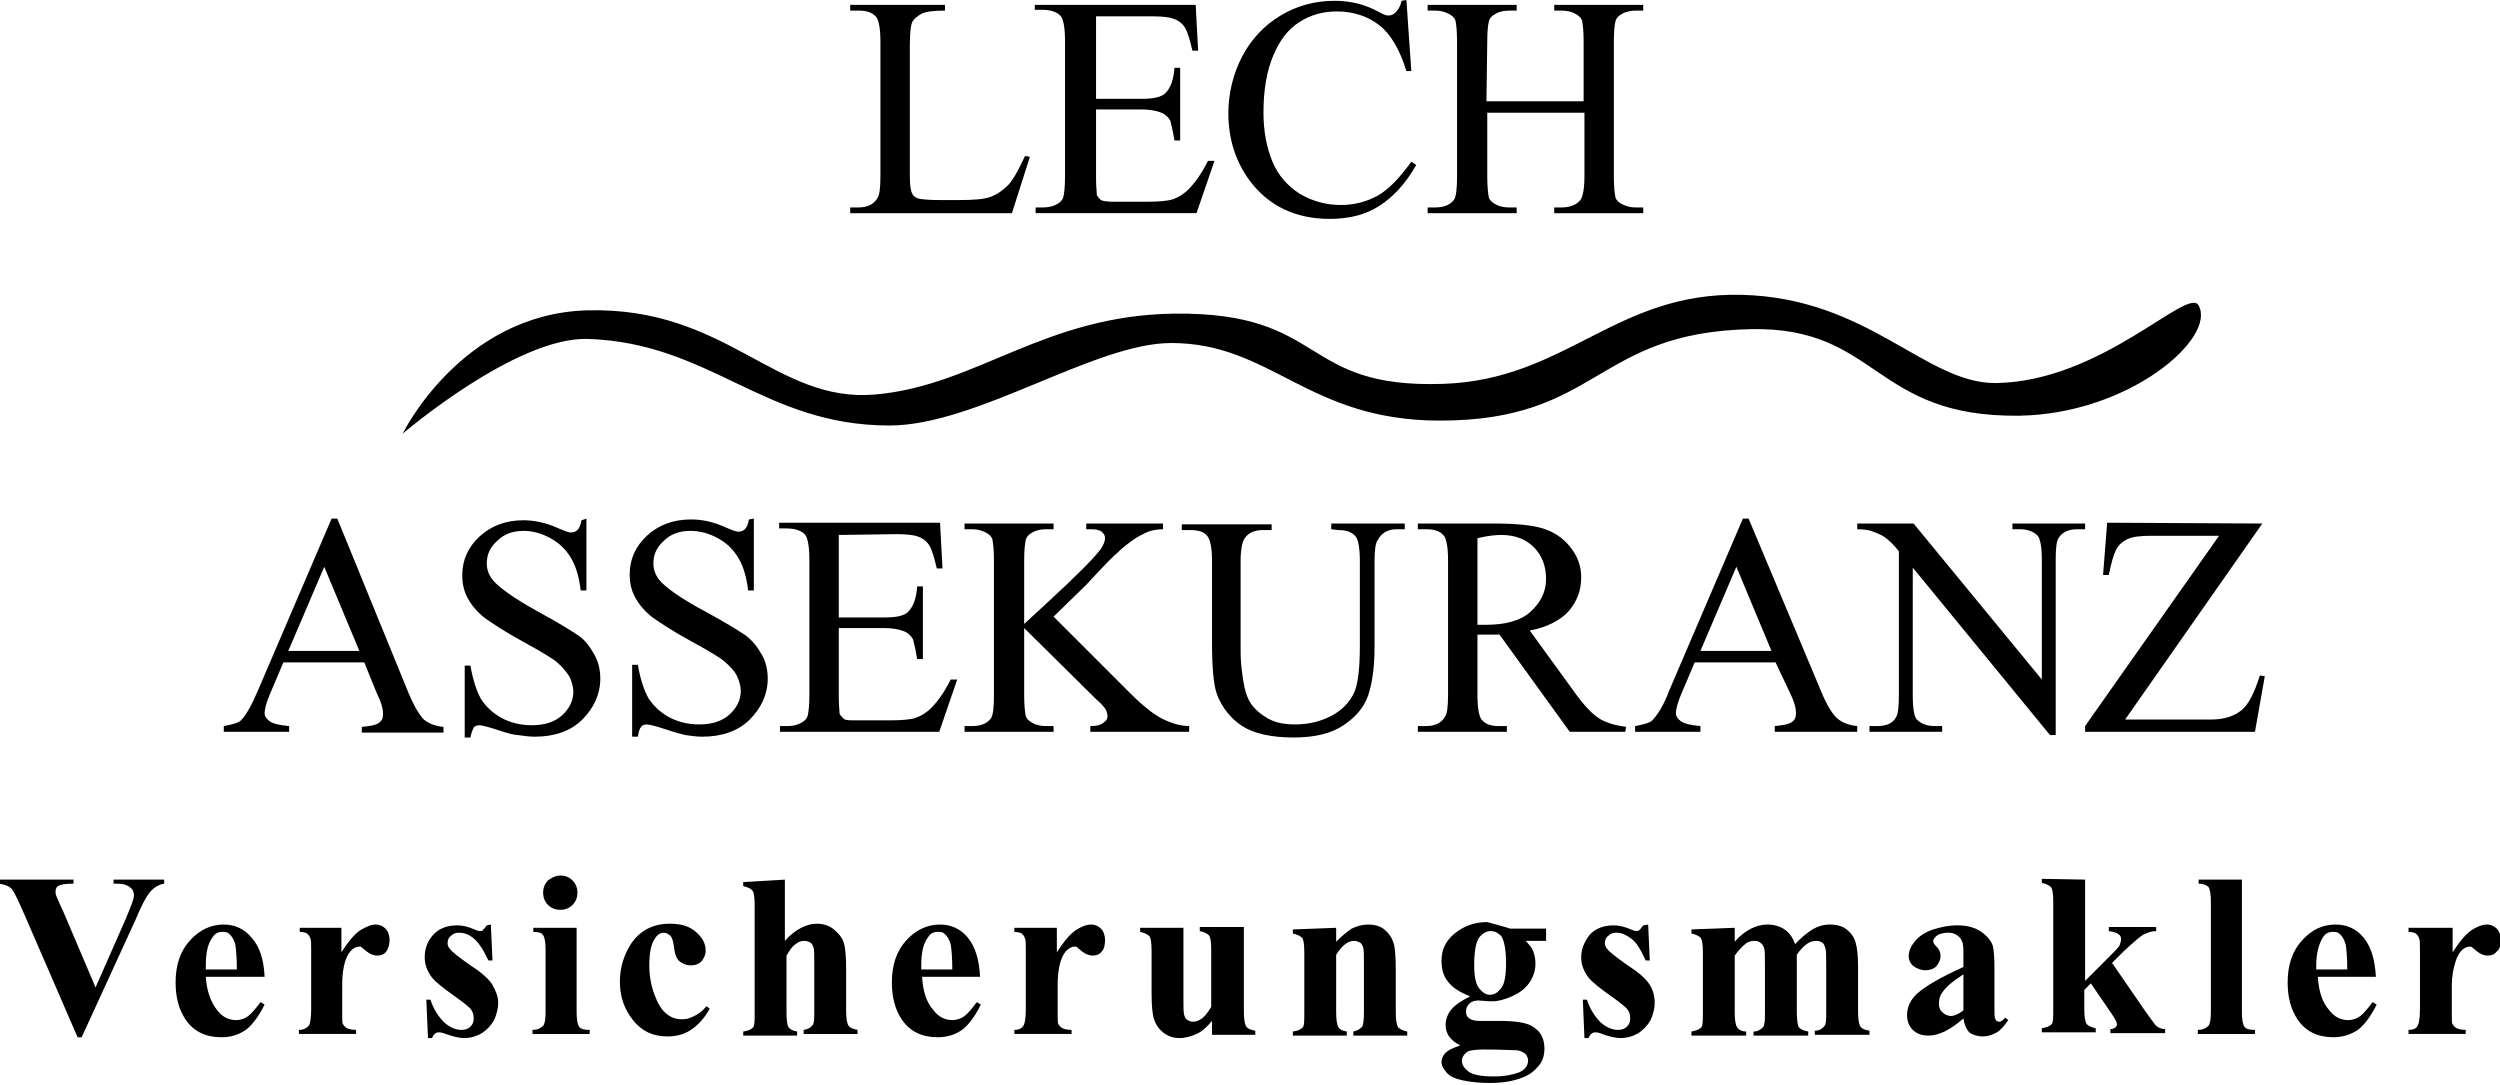 <?xml version="1.0" encoding="utf-8"?>
<!-- Generator: Adobe Illustrator 25.4.1, SVG Export Plug-In . SVG Version: 6.00 Build 0)  -->
<svg version="1.1" id="Ebene_1" xmlns="http://www.w3.org/2000/svg" xmlns:xlink="http://www.w3.org/1999/xlink" x="0px" y="0px"
	 viewBox="0 0 306.1 132.8" style="enable-background:new 0 0 306.1 132.8;" xml:space="preserve">
<style type="text/css">
	.st0{fill-rule:evenodd;clip-rule:evenodd;}
</style>
<g>
	<path d="M125.5,19.1l0.6,0.1l-2.2,6.9h-19.8v-0.7h1c1.1,0,1.9-0.4,2.3-1.1c0.3-0.4,0.4-1.3,0.4-2.8V5.1c0-1.6-0.2-2.6-0.5-3
		c-0.5-0.6-1.2-0.8-2.2-0.8h-1V0.6h11.6v0.7c-1.4,0-2.3,0.1-2.9,0.4c-0.5,0.3-0.9,0.6-1.1,1s-0.3,1.4-0.3,2.9v16
		c0,1,0.1,1.8,0.3,2.1c0.1,0.3,0.4,0.5,0.7,0.6c0.3,0.1,1.3,0.2,2.9,0.2h1.9c2,0,3.3-0.1,4.1-0.4s1.5-0.8,2.2-1.5
		C124.2,21.8,124.8,20.6,125.5,19.1"/>
	<path d="M134.2,2v10.1h5.6c1.4,0,2.4-0.2,2.9-0.7c0.6-0.6,1-1.6,1.1-3.1h0.7v8.9h-0.7c-0.2-1.2-0.4-2-0.5-2.4
		c-0.2-0.4-0.6-0.8-1.1-1c-0.5-0.2-1.3-0.4-2.4-0.4h-5.6v8.4c0,1.1,0.1,1.8,0.1,2.1c0.1,0.2,0.3,0.4,0.5,0.6
		c0.2,0.1,0.7,0.2,1.4,0.2h4.3c1.4,0,2.5-0.1,3.1-0.3s1.3-0.6,1.9-1.2c0.8-0.8,1.6-1.9,2.4-3.5h0.8l-2.2,6.4h-19.7v-0.7h0.9
		c0.6,0,1.2-0.1,1.7-0.4c0.4-0.2,0.7-0.5,0.8-0.9c0.1-0.4,0.2-1.2,0.2-2.5V5c0-1.6-0.2-2.6-0.5-3c-0.4-0.5-1.2-0.8-2.3-0.8h-0.9V0.6
		h19.7l0.3,5.6h-0.7c-0.3-1.3-0.6-2.3-0.9-2.8c-0.3-0.5-0.8-0.9-1.4-1.1c-0.5-0.2-1.4-0.3-2.6-0.3L134.2,2L134.2,2z"/>
	<path d="M172.2,0l0.6,8.7h-0.6c-0.8-2.6-1.9-4.5-3.3-5.6s-3.2-1.7-5.2-1.7c-1.7,0-3.2,0.4-4.6,1.3s-2.4,2.2-3.2,4.1
		c-0.8,1.9-1.2,4.2-1.2,7c0,2.3,0.4,4.3,1.1,6s1.9,3,3.3,3.9c1.5,0.9,3.2,1.4,5.1,1.4c1.6,0,3.1-0.4,4.4-1.1
		c1.3-0.7,2.7-2.1,4.2-4.2l0.6,0.4c-1.3,2.3-2.8,3.9-4.5,5c-1.7,1.1-3.7,1.6-6.1,1.6c-4.2,0-7.5-1.6-9.8-4.7
		c-1.7-2.3-2.6-5.1-2.6-8.2c0-2.5,0.6-4.9,1.7-7c1.1-2.1,2.7-3.8,4.7-5c2-1.2,4.2-1.8,6.6-1.8c1.9,0,3.7,0.4,5.5,1.4
		c0.5,0.3,0.9,0.4,1.1,0.4c0.3,0,0.6-0.1,0.9-0.4c0.3-0.3,0.6-0.8,0.7-1.4L172.2,0L172.2,0z"/>
	<path d="M182,12.4h11.9V5.1c0-1.3-0.1-2.2-0.2-2.6c-0.1-0.3-0.4-0.6-0.8-0.8c-0.5-0.3-1.1-0.4-1.7-0.4h-0.9V0.6h10.9v0.7h-0.9
		c-0.6,0-1.2,0.1-1.7,0.4c-0.4,0.2-0.7,0.5-0.8,0.9c-0.1,0.4-0.2,1.2-0.2,2.5v16.5c0,1.3,0.1,2.1,0.2,2.6c0.1,0.3,0.4,0.6,0.8,0.8
		c0.6,0.3,1.1,0.4,1.7,0.4h0.9v0.7h-10.9v-0.7h0.9c1,0,1.8-0.3,2.3-0.9c0.3-0.4,0.5-1.4,0.5-2.9v-7.8h-11.9v7.8
		c0,1.3,0.1,2.1,0.2,2.6c0.1,0.3,0.4,0.6,0.8,0.8c0.5,0.3,1.1,0.4,1.7,0.4h0.9v0.7h-10.9v-0.7h0.9c1.1,0,1.8-0.3,2.3-0.9
		c0.3-0.4,0.4-1.4,0.4-2.9V5.1c0-1.3-0.1-2.2-0.2-2.6c-0.1-0.3-0.4-0.6-0.8-0.8c-0.6-0.3-1.1-0.4-1.7-0.4h-0.9V0.6h10.9v0.7h-0.9
		c-0.6,0-1.2,0.1-1.7,0.4c-0.4,0.2-0.7,0.5-0.8,0.9s-0.2,1.2-0.2,2.5L182,12.4L182,12.4z"/>
	<path d="M44.6,81.1h-9.9l-1.7,4c-0.4,1-0.6,1.7-0.6,2.2c0,0.4,0.2,0.7,0.6,1c0.4,0.3,1.2,0.5,2.4,0.6v0.7h-8v-0.7
		c1.1-0.2,1.8-0.4,2.1-0.7c0.6-0.6,1.3-1.8,2.1-3.7l9-21h0.7L50,84.8c0.7,1.7,1.4,2.8,1.9,3.3c0.6,0.5,1.4,0.8,2.4,0.9v0.7H44.3
		v-0.7c1-0.1,1.7-0.2,2.1-0.5s0.5-0.6,0.5-1.1c0-0.6-0.2-1.4-0.8-2.6L44.6,81.1z M44,79.7l-4.3-10.3l-4.4,10.3H44z"/>
	<path d="M71.8,63.5v8.8h-0.7c-0.2-1.7-0.6-3-1.2-4s-1.4-1.8-2.5-2.4c-1.1-0.6-2.2-0.9-3.3-0.9c-1.3,0-2.4,0.4-3.2,1.2
		C60,67,59.6,67.9,59.6,69c0,0.8,0.3,1.5,0.8,2.1c0.8,0.9,2.6,2.2,5.5,3.8c2.4,1.3,4,2.3,4.9,2.9s1.5,1.5,2,2.4s0.7,1.9,0.7,2.9
		c0,1.9-0.8,3.6-2.2,5s-3.4,2.1-5.8,2.1c-0.7,0-1.4-0.1-2.1-0.2C63,90,62.2,89.8,61,89.4c-1.2-0.4-2-0.6-2.3-0.6
		c-0.3,0-0.6,0.1-0.7,0.3s-0.3,0.6-0.4,1.2h-0.7v-8.8h0.7c0.3,1.8,0.8,3.2,1.3,4.1c0.6,0.9,1.4,1.7,2.5,2.3c1.1,0.6,2.4,0.9,3.7,0.9
		c1.6,0,2.8-0.4,3.7-1.2s1.4-1.8,1.4-2.9c0-0.6-0.2-1.3-0.5-1.9c-0.4-0.6-0.9-1.2-1.6-1.8c-0.5-0.4-1.8-1.2-4-2.4
		c-2.2-1.2-3.7-2.2-4.7-2.9c-0.9-0.7-1.6-1.5-2.1-2.4c-0.5-0.9-0.7-1.8-0.7-2.9c0-1.8,0.7-3.4,2.1-4.7c1.4-1.3,3.2-2,5.4-2
		c1.3,0,2.8,0.3,4.3,1c0.7,0.3,1.2,0.5,1.5,0.5c0.3,0,0.6-0.1,0.8-0.3c0.2-0.2,0.4-0.6,0.5-1.2L71.8,63.5L71.8,63.5z"/>
	<path d="M92.3,63.5v8.8h-0.7c-0.2-1.7-0.6-3-1.2-4s-1.4-1.8-2.5-2.4S85.7,65,84.5,65c-1.3,0-2.4,0.4-3.2,1.2C80.4,67,80,67.9,80,69
		c0,0.8,0.3,1.5,0.8,2.1c0.8,0.9,2.6,2.2,5.6,3.8c2.4,1.3,4,2.3,4.9,2.9c0.9,0.7,1.5,1.5,2,2.4s0.7,1.9,0.7,2.9c0,1.9-0.8,3.6-2.2,5
		s-3.4,2.1-5.8,2.1c-0.7,0-1.4-0.1-2.1-0.2c-0.4-0.1-1.2-0.3-2.4-0.7c-1.2-0.4-2-0.6-2.3-0.6c-0.3,0-0.6,0.1-0.7,0.3
		c-0.2,0.2-0.3,0.6-0.4,1.2h-0.7v-8.8h0.7c0.3,1.8,0.8,3.2,1.3,4.1c0.6,0.9,1.4,1.7,2.5,2.3c1.1,0.6,2.4,0.9,3.7,0.9
		c1.6,0,2.8-0.4,3.7-1.2s1.4-1.8,1.4-2.9c0-0.6-0.2-1.3-0.5-1.9s-0.9-1.2-1.6-1.8c-0.5-0.4-1.8-1.2-4-2.4c-2.2-1.2-3.7-2.2-4.7-2.9
		c-0.9-0.7-1.6-1.5-2.1-2.4c-0.5-0.9-0.7-1.8-0.7-2.9c0-1.8,0.7-3.4,2.1-4.7c1.4-1.3,3.2-2,5.4-2c1.4,0,2.8,0.3,4.3,1
		c0.7,0.3,1.2,0.5,1.5,0.5c0.3,0,0.6-0.1,0.8-0.3c0.2-0.2,0.4-0.6,0.5-1.2L92.3,63.5L92.3,63.5z"/>
	<path d="M102.7,65.5v10.1h5.6c1.5,0,2.4-0.2,2.9-0.7c0.6-0.6,1-1.6,1.1-3.1h0.7v8.9h-0.7c-0.2-1.2-0.4-2-0.5-2.4
		c-0.2-0.4-0.6-0.8-1.1-1c-0.5-0.2-1.3-0.4-2.4-0.4h-5.6v8.4c0,1.1,0.1,1.8,0.1,2.1c0.1,0.2,0.3,0.4,0.5,0.6s0.7,0.2,1.4,0.2h4.3
		c1.4,0,2.5-0.1,3.1-0.3s1.3-0.6,1.9-1.2c0.8-0.8,1.6-1.9,2.4-3.5h0.8l-2.2,6.4H95.5v-0.7h0.9c0.6,0,1.2-0.1,1.7-0.4
		c0.4-0.2,0.7-0.5,0.8-0.9c0.1-0.4,0.2-1.2,0.2-2.5V68.5c0-1.6-0.2-2.6-0.5-3c-0.4-0.5-1.2-0.8-2.3-0.8h-0.9v-0.7h19.7l0.3,5.6h-0.7
		c-0.3-1.3-0.6-2.3-0.9-2.8c-0.3-0.5-0.8-0.9-1.4-1.1c-0.5-0.2-1.4-0.3-2.6-0.3L102.7,65.5L102.7,65.5z"/>
	<path d="M129,75.5l9.4,9.4c1.5,1.5,2.9,2.6,3.9,3.1s2.2,0.9,3.3,0.9v0.7h-12.1v-0.7c0.7,0,1.2-0.1,1.6-0.4s0.5-0.5,0.5-0.8
		s-0.1-0.6-0.2-0.8c-0.1-0.2-0.5-0.7-1.2-1.3l-8.8-8.7v8.2c0,1.3,0.1,2.1,0.2,2.6c0.1,0.3,0.4,0.6,0.8,0.8c0.5,0.3,1.1,0.4,1.7,0.4
		h0.9v0.7h-10.9v-0.7h0.9c1.1,0,1.8-0.3,2.3-0.9c0.3-0.4,0.4-1.4,0.4-2.9V68.6c0-1.3-0.1-2.1-0.2-2.6c-0.1-0.3-0.4-0.6-0.8-0.8
		c-0.6-0.3-1.1-0.4-1.7-0.4h-0.9v-0.7H129v0.7h-0.9c-0.6,0-1.2,0.1-1.7,0.4c-0.4,0.2-0.7,0.5-0.8,0.9s-0.2,1.2-0.2,2.5v7.8
		c0.2-0.2,1.1-1,2.6-2.4c3.7-3.4,6-5.7,6.8-6.8c0.3-0.5,0.5-0.9,0.5-1.3c0-0.3-0.1-0.5-0.4-0.8c-0.3-0.2-0.7-0.3-1.3-0.3h-0.6v-0.7
		h9.4v0.7c-0.6,0-1.1,0.1-1.5,0.2s-1,0.4-1.7,0.8c-0.6,0.4-1.5,1-2.4,1.9c-0.3,0.2-1.6,1.5-3.8,3.9L129,75.5z"/>
	<path d="M163,64.8v-0.7h9v0.7h-1c-1,0-1.8,0.4-2.3,1.3c-0.3,0.4-0.4,1.3-0.4,2.7v10.4c0,2.6-0.3,4.5-0.8,6c-0.5,1.4-1.5,2.6-3,3.6
		c-1.5,1-3.5,1.5-6.1,1.5c-2.8,0-4.9-0.5-6.3-1.4s-2.5-2.3-3.1-3.9c-0.4-1.1-0.6-3.2-0.6-6.3v-10c0-1.6-0.2-2.6-0.6-3.1
		c-0.4-0.5-1.1-0.7-2.1-0.7h-1v-0.7h11v0.7h-1c-1.1,0-1.8,0.3-2.3,1c-0.3,0.4-0.5,1.4-0.5,2.8v11.1c0,1,0.1,2.1,0.3,3.4
		c0.2,1.3,0.5,2.3,1,3c0.5,0.7,1.2,1.3,2.1,1.8c0.9,0.5,2,0.7,3.3,0.7c1.7,0,3.2-0.4,4.5-1.1c1.3-0.7,2.2-1.7,2.7-2.8
		c0.5-1.1,0.7-3.1,0.7-5.8V68.7c0-1.6-0.2-2.6-0.5-3c-0.5-0.6-1.2-0.8-2.2-0.8L163,64.8L163,64.8z"/>
	<path d="M199,89.6h-6.8l-8.6-11.9c-0.6,0-1.2,0-1.6,0c-0.2,0-0.3,0-0.5,0s-0.4,0-0.6,0v7.4c0,1.6,0.2,2.6,0.5,3
		c0.5,0.6,1.2,0.8,2.1,0.8h1v0.7h-10.9v-0.7h1c1.1,0,1.9-0.4,2.3-1.1c0.3-0.4,0.4-1.3,0.4-2.8V68.6c0-1.6-0.2-2.6-0.5-3
		c-0.5-0.6-1.2-0.8-2.2-0.8h-1v-0.7h9.3c2.7,0,4.7,0.2,6,0.6c1.3,0.4,2.4,1.1,3.3,2.2c0.9,1.1,1.4,2.3,1.4,3.8
		c0,1.6-0.5,2.9-1.5,4.1c-1,1.1-2.6,2-4.8,2.4l5.3,7.3c1.2,1.7,2.2,2.8,3.1,3.4s2,0.9,3.4,1.1L199,89.6L199,89.6z M180.9,76.5
		c0.2,0,0.4,0,0.6,0s0.3,0,0.4,0c2.4,0,4.3-0.5,5.5-1.6c1.2-1.1,1.9-2.4,1.9-4c0-1.6-0.5-2.9-1.5-3.9s-2.3-1.5-4-1.5
		c-0.7,0-1.7,0.1-2.9,0.4L180.9,76.5L180.9,76.5z"/>
	<path d="M217.4,81.1h-9.9l-1.7,4c-0.4,1-0.6,1.7-0.6,2.2c0,0.4,0.2,0.7,0.6,1c0.4,0.3,1.2,0.5,2.4,0.6v0.7h-8v-0.7
		c1.1-0.2,1.8-0.4,2.1-0.7c0.6-0.6,1.4-1.8,2.1-3.7l9-21h0.7l8.9,21.2c0.7,1.7,1.4,2.8,2,3.3c0.6,0.5,1.4,0.8,2.4,0.9v0.7h-10.1
		v-0.7c1-0.1,1.7-0.2,2.1-0.5s0.5-0.6,0.5-1.1c0-0.6-0.2-1.4-0.8-2.6L217.4,81.1z M216.9,79.7l-4.3-10.3l-4.4,10.3H216.9z"/>
	<path d="M227.4,64.1h6.9L250,83.2V68.5c0-1.6-0.2-2.5-0.5-2.9c-0.5-0.5-1.2-0.8-2.2-0.8h-0.9v-0.7h8.9v0.7h-0.9
		c-1.1,0-1.8,0.3-2.3,1c-0.3,0.4-0.4,1.3-0.4,2.7V90h-0.7l-16.8-20.5v15.7c0,1.6,0.2,2.6,0.5,2.9c0.5,0.5,1.2,0.8,2.2,0.8h0.9v0.7
		h-8.9v-0.7h0.9c1.1,0,1.9-0.3,2.3-1c0.3-0.4,0.4-1.3,0.4-2.8V67.5c-0.7-0.9-1.3-1.4-1.7-1.7c-0.4-0.3-0.9-0.5-1.7-0.8
		c-0.4-0.1-0.9-0.2-1.7-0.2L227.4,64.1L227.4,64.1z"/>
	<path d="M277,64.1l-16.8,24h10.5c1.6,0,2.8-0.4,3.7-1.1c0.9-0.7,1.6-2.1,2.3-4.3l0.6,0.1l-1.2,6.8h-20.8v-0.7l16.4-23.3h-8.2
		c-1.4,0-2.3,0.1-3,0.4c-0.6,0.3-1.1,0.7-1.4,1.3s-0.6,1.6-0.9,3.1h-0.7l0.5-6.4L277,64.1L277,64.1z"/>
	<path d="M20.1,107.7v0.5c-0.7,0.1-1.3,0.5-1.8,1.1c-0.4,0.5-1,1.6-1.7,3.3L10,127H9.5l-6.5-15c-0.8-1.8-1.3-2.9-1.6-3.2
		c-0.3-0.3-0.8-0.5-1.5-0.6v-0.5h9.1v0.5H8.8c-0.8,0-1.4,0.1-1.7,0.3c-0.2,0.1-0.3,0.4-0.3,0.6c0,0.2,0,0.4,0.1,0.6
		c0.1,0.2,0.3,0.8,0.8,1.8l4,9.4l3.7-8.4c0.4-1,0.7-1.7,0.8-2c0.1-0.4,0.2-0.6,0.2-0.9c0-0.3-0.1-0.5-0.2-0.7
		c-0.2-0.2-0.4-0.4-0.7-0.5c-0.4-0.2-0.9-0.2-1.6-0.2v-0.5L20.1,107.7L20.1,107.7z"/>
	<path d="M32.4,119.6h-7.2c0.1,1.7,0.6,3.1,1.4,4.1c0.6,0.8,1.4,1.2,2.3,1.2c0.6,0,1.1-0.2,1.5-0.5c0.4-0.3,0.9-0.9,1.5-1.7l0.5,0.3
		c-0.7,1.4-1.5,2.5-2.3,3.1c-0.9,0.6-1.8,0.9-3,0.9c-1.9,0-3.4-0.7-4.4-2.2c-0.8-1.2-1.2-2.7-1.2-4.5c0-2.2,0.6-3.9,1.8-5.2
		c1.2-1.3,2.6-1.9,4.1-1.9c1.3,0,2.5,0.5,3.4,1.6C31.8,115.9,32.3,117.5,32.4,119.6 M29,118.7c0-1.5-0.1-2.5-0.2-3.1
		c-0.2-0.6-0.4-1-0.8-1.3c-0.2-0.2-0.5-0.2-0.8-0.2c-0.5,0-0.9,0.2-1.2,0.7c-0.6,0.8-0.8,2-0.8,3.4v0.5H29z"/>
	<path d="M41.8,113.6v3c0.9-1.4,1.6-2.2,2.3-2.7c0.7-0.4,1.3-0.7,1.9-0.7c0.5,0,0.9,0.2,1.2,0.5c0.3,0.3,0.5,0.8,0.5,1.4
		c0,0.6-0.2,1.1-0.4,1.4c-0.3,0.4-0.7,0.5-1.1,0.5c-0.5,0-0.9-0.2-1.3-0.5c-0.4-0.3-0.6-0.5-0.6-0.5c-0.1-0.1-0.2-0.1-0.3-0.1
		c-0.3,0-0.5,0.1-0.8,0.3c-0.4,0.3-0.7,0.8-0.9,1.4c-0.3,0.9-0.4,1.9-0.4,3v3l0,0.8c0,0.5,0,0.9,0.1,1c0.1,0.2,0.3,0.4,0.5,0.5
		c0.2,0.1,0.6,0.2,1.1,0.2v0.5h-7v-0.5c0.6,0,0.9-0.2,1.2-0.5c0.2-0.3,0.3-1,0.3-2.1v-7.2c0-0.7,0-1.2-0.1-1.4
		c-0.1-0.3-0.2-0.4-0.4-0.6c-0.2-0.1-0.5-0.2-0.9-0.2v-0.5L41.8,113.6L41.8,113.6z"/>
	<path d="M60.1,113.2l0.2,4.4h-0.5c-0.6-1.3-1.2-2.2-1.8-2.7s-1.2-0.7-1.8-0.7c-0.4,0-0.7,0.1-1,0.4c-0.3,0.2-0.4,0.6-0.4,0.9
		c0,0.2,0.1,0.5,0.3,0.7c0.3,0.4,1.1,1,2.5,2c1.4,0.9,2.3,1.7,2.7,2.4s0.7,1.4,0.7,2.2c0,0.7-0.2,1.4-0.5,2.1
		c-0.4,0.7-0.9,1.2-1.5,1.6c-0.7,0.4-1.4,0.6-2.2,0.6c-0.6,0-1.4-0.2-2.5-0.6c-0.3-0.1-0.5-0.1-0.6-0.1c-0.3,0-0.6,0.2-0.8,0.7h-0.5
		l-0.2-4.7h0.5c0.4,1.2,1,2.1,1.7,2.8c0.7,0.6,1.4,0.9,2.1,0.9c0.4,0,0.8-0.1,1.1-0.4c0.3-0.3,0.4-0.6,0.4-1c0-0.5-0.1-0.8-0.4-1.2
		c-0.3-0.3-0.9-0.8-1.9-1.5c-1.4-1-2.3-1.7-2.8-2.3c-0.6-0.8-0.9-1.6-0.9-2.5c0-1,0.3-1.9,1-2.7c0.7-0.8,1.7-1.2,3-1.2
		c0.7,0,1.4,0.2,2.1,0.5c0.2,0.1,0.5,0.2,0.6,0.2c0.2,0,0.3,0,0.4-0.1s0.3-0.3,0.5-0.6L60.1,113.2L60.1,113.2z"/>
	<path d="M70.6,113.6v10.3c0,0.9,0.1,1.5,0.3,1.8c0.2,0.3,0.6,0.4,1.3,0.4v0.5h-7v-0.5c0.6,0,1-0.2,1.3-0.5c0.2-0.2,0.3-0.8,0.3-1.7
		v-7.6c0-0.9-0.1-1.5-0.3-1.8c-0.2-0.3-0.6-0.4-1.2-0.4v-0.5H70.6z M68.6,107.2c0.6,0,1.1,0.2,1.5,0.6c0.4,0.4,0.6,0.9,0.6,1.5
		s-0.2,1.1-0.6,1.5c-0.4,0.4-0.9,0.6-1.5,0.6c-0.6,0-1.1-0.2-1.5-0.6s-0.6-0.9-0.6-1.5s0.2-1.1,0.6-1.5
		C67.5,107.5,68,107.2,68.6,107.2"/>
	<path d="M86.5,123.2l0.4,0.3c-0.6,1.1-1.4,2-2.3,2.6c-0.9,0.6-1.9,0.8-2.9,0.8c-1.7,0-3.1-0.6-4.2-2s-1.6-2.9-1.6-4.7
		c0-1.8,0.5-3.3,1.4-4.7c1.1-1.6,2.7-2.4,4.7-2.4c1.4,0,2.4,0.3,3.2,1c0.8,0.7,1.2,1.4,1.2,2.3c0,0.5-0.2,0.9-0.5,1.3
		c-0.3,0.3-0.7,0.5-1.3,0.5c-0.6,0-1-0.2-1.4-0.5s-0.6-1-0.7-1.9c-0.1-0.6-0.2-1-0.4-1.2c-0.2-0.2-0.5-0.4-0.8-0.4
		c-0.4,0-0.8,0.2-1.1,0.7c-0.5,0.7-0.7,1.8-0.7,3.3c0,1.2,0.2,2.4,0.6,3.5c0.4,1.1,0.9,2,1.6,2.5c0.5,0.4,1.1,0.6,1.8,0.6
		c0.5,0,0.9-0.1,1.3-0.3C85.5,124.2,86,123.8,86.5,123.2"/>
	<path d="M96.1,107.7v7.5c0.7-0.8,1.4-1.3,2-1.6c0.6-0.3,1.2-0.5,1.9-0.5c0.8,0,1.5,0.2,2.1,0.7c0.6,0.5,1,1,1.2,1.6
		s0.3,1.7,0.3,3.2v5.1c0,1,0.1,1.6,0.3,1.9s0.6,0.4,1.1,0.5v0.5h-6.6v-0.5c0.5-0.1,0.8-0.2,1.1-0.6c0.2-0.2,0.2-0.8,0.2-1.8V118
		c0-1.1,0-1.8-0.1-2c-0.1-0.3-0.2-0.5-0.4-0.6s-0.4-0.2-0.7-0.2c-0.4,0-0.7,0.1-1.1,0.4c-0.4,0.3-0.7,0.7-1.1,1.4v7
		c0,0.9,0.1,1.5,0.2,1.7c0.2,0.3,0.5,0.5,1.1,0.6v0.5h-6.6v-0.5c0.6-0.1,0.9-0.2,1.2-0.5c0.2-0.2,0.2-0.8,0.2-1.8v-13.2
		c0-1-0.1-1.6-0.3-1.8c-0.2-0.2-0.6-0.4-1.1-0.5v-0.5L96.1,107.7L96.1,107.7z"/>
	<path d="M120,119.6h-7.1c0.1,1.7,0.5,3.1,1.4,4.1c0.6,0.8,1.4,1.2,2.3,1.2c0.6,0,1.1-0.2,1.5-0.5c0.4-0.3,0.9-0.9,1.5-1.7l0.5,0.3
		c-0.7,1.4-1.5,2.5-2.3,3.1c-0.9,0.6-1.8,0.9-3,0.9c-1.9,0-3.4-0.7-4.4-2.2c-0.8-1.2-1.2-2.7-1.2-4.5c0-2.2,0.6-3.9,1.8-5.2
		c1.2-1.3,2.6-1.9,4.1-1.9c1.3,0,2.5,0.5,3.4,1.6C119.4,115.9,119.9,117.5,120,119.6 M116.6,118.7c0-1.5-0.1-2.5-0.2-3.1
		c-0.2-0.6-0.4-1-0.8-1.3c-0.2-0.2-0.5-0.2-0.8-0.2c-0.5,0-0.9,0.2-1.2,0.7c-0.6,0.8-0.8,2-0.8,3.4v0.5H116.6z"/>
	<path d="M129.4,113.6v3c0.9-1.4,1.6-2.2,2.3-2.7c0.6-0.4,1.3-0.7,1.9-0.7c0.5,0,0.9,0.2,1.2,0.5c0.3,0.3,0.5,0.8,0.5,1.4
		c0,0.6-0.1,1.1-0.4,1.4c-0.3,0.4-0.7,0.5-1.1,0.5c-0.5,0-0.9-0.2-1.3-0.5c-0.4-0.3-0.6-0.5-0.6-0.5c-0.1-0.1-0.2-0.1-0.3-0.1
		c-0.3,0-0.5,0.1-0.8,0.3c-0.4,0.3-0.7,0.8-0.9,1.4c-0.3,0.9-0.4,1.9-0.4,3v3l0,0.8c0,0.5,0,0.9,0.1,1c0.1,0.2,0.3,0.4,0.5,0.5
		c0.2,0.1,0.6,0.2,1.1,0.2v0.5h-7v-0.5c0.6,0,0.9-0.2,1.1-0.5c0.2-0.3,0.3-1,0.3-2.1v-7.2c0-0.7,0-1.2-0.1-1.4
		c-0.1-0.3-0.2-0.4-0.4-0.6c-0.2-0.1-0.5-0.2-0.9-0.2v-0.5L129.4,113.6L129.4,113.6z"/>
	<path d="M152.3,113.6v10.2c0,1,0.1,1.6,0.3,1.9s0.6,0.4,1.1,0.5v0.5h-5.3v-1.7c-0.6,0.7-1.2,1.3-1.9,1.6s-1.3,0.5-2.1,0.5
		c-0.7,0-1.4-0.2-2-0.7c-0.6-0.5-0.9-1-1.1-1.6c-0.2-0.6-0.3-1.7-0.3-3.2v-5.2c0-1-0.1-1.6-0.3-1.8c-0.2-0.2-0.6-0.4-1.1-0.5v-0.5
		h5.3v8.9c0,0.9,0,1.5,0.1,1.8c0.1,0.3,0.2,0.5,0.4,0.6c0.2,0.1,0.4,0.2,0.7,0.2c0.3,0,0.6-0.1,0.9-0.3c0.4-0.2,0.8-0.7,1.3-1.5v-7
		c0-1-0.1-1.6-0.3-1.8c-0.2-0.2-0.6-0.4-1.1-0.5v-0.5H152.3z"/>
	<path d="M163.6,113.6v1.7c0.7-0.7,1.3-1.2,1.9-1.6c0.6-0.3,1.3-0.5,2-0.5c0.8,0,1.6,0.2,2.1,0.7c0.6,0.5,0.9,1.1,1.1,1.8
		c0.1,0.5,0.2,1.5,0.2,3.1v5.1c0,1,0.1,1.6,0.3,1.9c0.2,0.2,0.6,0.4,1.1,0.5v0.5h-6.6v-0.5c0.5-0.1,0.8-0.3,1.1-0.6
		c0.1-0.2,0.2-0.8,0.2-1.7V118c0-1.1,0-1.7-0.1-2c-0.1-0.3-0.2-0.5-0.4-0.6c-0.2-0.1-0.4-0.2-0.7-0.2c-0.8,0-1.5,0.6-2.2,1.7v7
		c0,1,0.1,1.6,0.3,1.9c0.2,0.3,0.5,0.4,1,0.5v0.5h-6.6v-0.5c0.6-0.1,0.9-0.2,1.2-0.5c0.2-0.2,0.2-0.8,0.2-1.8v-7.4
		c0-1-0.1-1.6-0.3-1.8c-0.2-0.2-0.6-0.4-1.1-0.5v-0.5L163.6,113.6L163.6,113.6z"/>
	<path d="M184.9,113.7h4.4v1.5h-2.5c0.4,0.4,0.8,0.9,0.9,1.2c0.2,0.5,0.3,1,0.3,1.6c0,0.9-0.3,1.7-0.8,2.4c-0.5,0.7-1.2,1.2-2.1,1.6
		c-0.9,0.4-1.7,0.6-2.4,0.6c-0.1,0-0.6,0-1.7-0.1c-0.4,0-0.8,0.1-1.1,0.4c-0.3,0.3-0.4,0.6-0.4,1c0,0.3,0.1,0.6,0.4,0.8
		c0.3,0.2,0.7,0.3,1.2,0.3l2.4,0c2,0,3.3,0.2,4,0.6c1.1,0.6,1.6,1.5,1.6,2.8c0,0.8-0.2,1.5-0.7,2.1c-0.5,0.6-1.1,1.1-1.9,1.4
		c-1.2,0.5-2.6,0.7-4.1,0.7c-1.2,0-2.2-0.1-3.2-0.3c-1-0.2-1.7-0.5-2.1-1s-0.6-0.8-0.6-1.3c0-0.4,0.2-0.8,0.5-1.1
		c0.3-0.3,0.9-0.6,1.8-0.9c-1.2-0.6-1.8-1.4-1.8-2.5c0-0.6,0.2-1.3,0.7-1.9c0.5-0.6,1.3-1.1,2.3-1.6c-1.2-0.5-2.1-1-2.7-1.8
		c-0.6-0.7-0.8-1.6-0.8-2.6c0-1.3,0.5-2.4,1.6-3.3s2.4-1.4,4-1.4C183.1,113.2,184,113.4,184.9,113.7 M181.7,128.5
		c-0.9,0-1.6,0.1-1.9,0.2c-0.5,0.3-0.8,0.7-0.8,1.2c0,0.5,0.3,0.9,0.8,1.3s1.6,0.6,3.1,0.6c1.3,0,2.3-0.2,3.1-0.5
		c0.7-0.3,1.1-0.8,1.1-1.5c0-0.2-0.1-0.4-0.2-0.6c-0.2-0.3-0.6-0.5-1.1-0.6C185.3,128.6,183.9,128.5,181.7,128.5 M182.5,114
		c-0.5,0-1,0.3-1.4,0.8c-0.4,0.6-0.6,1.7-0.6,3.4c0,1.4,0.2,2.3,0.6,2.8c0.4,0.5,0.8,0.8,1.3,0.8c0.6,0,1-0.3,1.4-0.8
		c0.4-0.5,0.6-1.5,0.6-3c0-1.7-0.2-2.8-0.6-3.4C183.5,114.3,183.1,114,182.5,114"/>
	<path d="M201.8,113.2l0.2,4.4h-0.5c-0.6-1.3-1.1-2.2-1.8-2.7s-1.2-0.7-1.8-0.7c-0.4,0-0.7,0.1-1,0.4c-0.3,0.2-0.4,0.6-0.4,0.9
		c0,0.2,0.1,0.5,0.3,0.7c0.3,0.4,1.1,1,2.5,2c1.4,0.9,2.3,1.7,2.7,2.4c0.4,0.6,0.6,1.4,0.6,2.2c0,0.7-0.2,1.4-0.5,2.1
		c-0.4,0.7-0.9,1.2-1.5,1.6c-0.7,0.4-1.4,0.6-2.2,0.6c-0.6,0-1.5-0.2-2.5-0.6c-0.3-0.1-0.5-0.1-0.6-0.1c-0.3,0-0.6,0.2-0.8,0.7h-0.5
		l-0.2-4.7h0.5c0.4,1.2,1,2.1,1.7,2.8c0.7,0.6,1.4,0.9,2.1,0.9c0.4,0,0.8-0.1,1.1-0.4c0.3-0.3,0.4-0.6,0.4-1c0-0.5-0.1-0.8-0.4-1.2
		c-0.3-0.3-0.9-0.8-1.9-1.5c-1.4-1-2.3-1.7-2.8-2.3c-0.6-0.8-0.9-1.6-0.9-2.5c0-1,0.4-1.9,1-2.7c0.7-0.8,1.7-1.2,3-1.2
		c0.7,0,1.4,0.2,2.1,0.5c0.2,0.1,0.5,0.2,0.6,0.2c0.2,0,0.3,0,0.4-0.1c0.1-0.1,0.3-0.3,0.5-0.6L201.8,113.2L201.8,113.2z"/>
	<path d="M212.4,113.6v1.7c0.7-0.8,1.4-1.3,2-1.6s1.3-0.5,2-0.5c0.8,0,1.5,0.2,2.1,0.6c0.6,0.4,1,1,1.3,1.8c0.7-0.8,1.5-1.4,2.1-1.8
		c0.7-0.4,1.4-0.6,2.1-0.6c0.9,0,1.6,0.2,2.1,0.6c0.5,0.4,0.9,0.9,1.1,1.6s0.3,1.6,0.3,3.1v5.3c0,1,0.1,1.6,0.3,1.9s0.6,0.4,1.1,0.5
		v0.5h-6.7v-0.5c0.5,0,0.9-0.2,1.2-0.6c0.2-0.2,0.2-0.8,0.2-1.7v-5.6c0-1.2,0-1.9-0.1-2.2c-0.1-0.3-0.2-0.6-0.4-0.7
		s-0.4-0.2-0.7-0.2c-0.4,0-0.8,0.1-1.2,0.4c-0.4,0.3-0.8,0.7-1.2,1.3v7c0,0.9,0.1,1.5,0.2,1.8c0.2,0.3,0.6,0.5,1.2,0.6v0.5h-6.7
		v-0.5c0.4,0,0.6-0.1,0.9-0.3s0.4-0.4,0.4-0.6c0.1-0.2,0.1-0.7,0.1-1.5v-5.6c0-1.2,0-1.9-0.1-2.2c-0.1-0.3-0.2-0.5-0.5-0.7
		s-0.5-0.2-0.7-0.2c-0.4,0-0.7,0.1-1,0.3c-0.4,0.3-0.9,0.8-1.4,1.5v7c0,0.9,0.1,1.5,0.3,1.8s0.6,0.5,1.1,0.5v0.5h-6.7v-0.5
		c0.5-0.1,0.9-0.2,1.2-0.5c0.2-0.2,0.2-0.8,0.2-1.8v-7.4c0-1-0.1-1.6-0.3-1.8c-0.2-0.2-0.6-0.4-1.1-0.5v-0.5L212.4,113.6
		L212.4,113.6z"/>
	<path d="M240.4,124.7c-1.6,1.4-3,2.1-4.3,2.1c-0.7,0-1.4-0.2-1.9-0.7c-0.5-0.5-0.7-1.1-0.7-1.8c0-1,0.4-1.9,1.3-2.7
		c0.9-0.8,2.7-1.9,5.6-3.2v-1.3c0-1,0-1.6-0.2-1.9c-0.1-0.3-0.3-0.5-0.6-0.7s-0.6-0.3-1-0.3c-0.6,0-1.1,0.1-1.5,0.4
		c-0.2,0.2-0.4,0.4-0.4,0.6c0,0.2,0.1,0.4,0.4,0.7c0.4,0.4,0.5,0.8,0.5,1.2c0,0.4-0.2,0.8-0.5,1.2c-0.3,0.3-0.8,0.5-1.3,0.5
		c-0.6,0-1.1-0.2-1.5-0.5s-0.6-0.8-0.6-1.2c0-0.7,0.3-1.3,0.8-1.9c0.5-0.6,1.3-1.1,2.2-1.4c1-0.3,1.9-0.5,3-0.5
		c1.2,0,2.2,0.3,2.9,0.8c0.7,0.5,1.2,1.1,1.4,1.7c0.1,0.4,0.2,1.3,0.2,2.7v5.1c0,0.6,0,1,0.1,1.1c0,0.1,0.1,0.3,0.2,0.3
		c0.1,0.1,0.2,0.1,0.3,0.1c0.2,0,0.5-0.2,0.7-0.5l0.4,0.3c-0.5,0.7-0.9,1.2-1.4,1.5s-1.1,0.5-1.7,0.5c-0.7,0-1.3-0.2-1.7-0.5
		C240.7,125.9,240.5,125.4,240.4,124.7 M240.4,123.7v-4.4c-1.1,0.7-2,1.4-2.5,2.1c-0.4,0.5-0.5,1-0.5,1.5c0,0.4,0.1,0.8,0.5,1.1
		c0.2,0.2,0.6,0.4,1,0.4C239.2,124.4,239.8,124.2,240.4,123.7"/>
	<path d="M255.3,107.7v12.4l3-3c0.6-0.6,1-1,1.2-1.3c0.1-0.3,0.2-0.5,0.2-0.8s-0.1-0.5-0.3-0.6c-0.2-0.2-0.6-0.3-1.2-0.4v-0.5h5.8
		v0.5c-0.6,0-1,0.2-1.5,0.4c-0.4,0.2-1.2,0.9-2.5,2.1l-1.4,1.4l3.1,4.5c1.2,1.8,2,2.8,2.2,3.1c0.3,0.3,0.7,0.5,1.2,0.5v0.5h-6.7
		v-0.5c0.3,0,0.5-0.1,0.6-0.2c0.1-0.1,0.2-0.2,0.2-0.4c0-0.2-0.2-0.6-0.6-1.2l-2.6-3.8l-0.8,0.8v2.3c0,1,0.1,1.6,0.3,1.9
		c0.2,0.2,0.6,0.4,1.1,0.5v0.5H250v-0.5c0.5-0.1,0.9-0.2,1.2-0.5c0.2-0.2,0.2-0.8,0.2-1.8v-13.2c0-1-0.1-1.6-0.3-1.8
		c-0.2-0.2-0.6-0.4-1.1-0.5v-0.5L255.3,107.7L255.3,107.7z"/>
	<path d="M274.5,107.7v16.2c0,0.9,0.1,1.5,0.3,1.8c0.2,0.3,0.6,0.4,1.3,0.4v0.5h-7v-0.5c0.6,0,1-0.2,1.3-0.5
		c0.2-0.2,0.3-0.8,0.3-1.7v-13.5c0-0.9-0.1-1.5-0.3-1.8c-0.2-0.2-0.6-0.4-1.2-0.4v-0.5L274.5,107.7L274.5,107.7z"/>
	<path d="M290.9,119.6h-7.1c0.1,1.7,0.5,3.1,1.4,4.1c0.6,0.8,1.4,1.2,2.3,1.2c0.6,0,1.1-0.2,1.5-0.5s0.9-0.9,1.5-1.7l0.5,0.3
		c-0.7,1.4-1.5,2.5-2.3,3.1c-0.9,0.6-1.9,0.9-3,0.9c-1.9,0-3.4-0.7-4.4-2.2c-0.8-1.2-1.2-2.7-1.2-4.5c0-2.2,0.6-3.9,1.8-5.2
		c1.2-1.3,2.5-1.9,4.1-1.9c1.3,0,2.5,0.5,3.4,1.6C290.3,115.9,290.8,117.5,290.9,119.6 M287.4,118.7c0-1.5-0.1-2.5-0.2-3.1
		c-0.2-0.6-0.4-1-0.8-1.3c-0.2-0.2-0.5-0.2-0.8-0.2c-0.5,0-0.9,0.2-1.2,0.7c-0.5,0.8-0.8,2-0.8,3.4v0.5H287.4z"/>
	<path d="M300.3,113.6v3c0.9-1.4,1.6-2.2,2.3-2.7c0.6-0.4,1.3-0.7,1.9-0.7c0.5,0,0.9,0.2,1.2,0.5c0.3,0.3,0.5,0.8,0.5,1.4
		c0,0.6-0.1,1.1-0.5,1.4c-0.3,0.4-0.7,0.5-1.1,0.5c-0.5,0-0.9-0.2-1.3-0.5c-0.4-0.3-0.6-0.5-0.6-0.5c-0.1-0.1-0.2-0.1-0.3-0.1
		c-0.3,0-0.5,0.1-0.8,0.3c-0.4,0.3-0.7,0.8-0.9,1.4c-0.3,0.9-0.5,1.9-0.5,3v3l0,0.8c0,0.5,0,0.9,0.1,1c0.1,0.2,0.3,0.4,0.5,0.5
		c0.2,0.1,0.6,0.2,1.1,0.2v0.5h-7v-0.5c0.6,0,1-0.2,1.1-0.5c0.2-0.3,0.3-1,0.3-2.1v-7.2c0-0.7,0-1.2-0.1-1.4
		c-0.1-0.3-0.2-0.4-0.4-0.6c-0.2-0.1-0.5-0.2-0.9-0.2v-0.5L300.3,113.6L300.3,113.6z"/>
	<path class="st0" d="M49.3,53.1c0,0,7.1-14.6,22.5-15.1c17.2-0.5,23.1,11.4,35.4,10.3c12.4-1.1,20.6-9.7,36.6-9.9
		c18.8-0.2,15.2,9.2,32.9,8.6c15.1-0.5,21.1-11.3,36.6-10.9c15.5,0.4,22.5,10.9,31.1,10.8c13-0.2,23.5-11.9,24.8-9.5
		c2.2,4-8.5,13.3-22,13.5c-17.9,0.2-17.2-10.9-32.8-10.6c-19.2,0.4-18.5,11.2-38.1,11.2c-16.2,0-20.6-9.5-32.9-9.5
		c-9.4,0-23.8,10.1-34.5,10.1c-15.4,0-21.9-10.1-36.9-10.6C63.2,41.2,49.3,53.1,49.3,53.1"/>
</g>
</svg>
